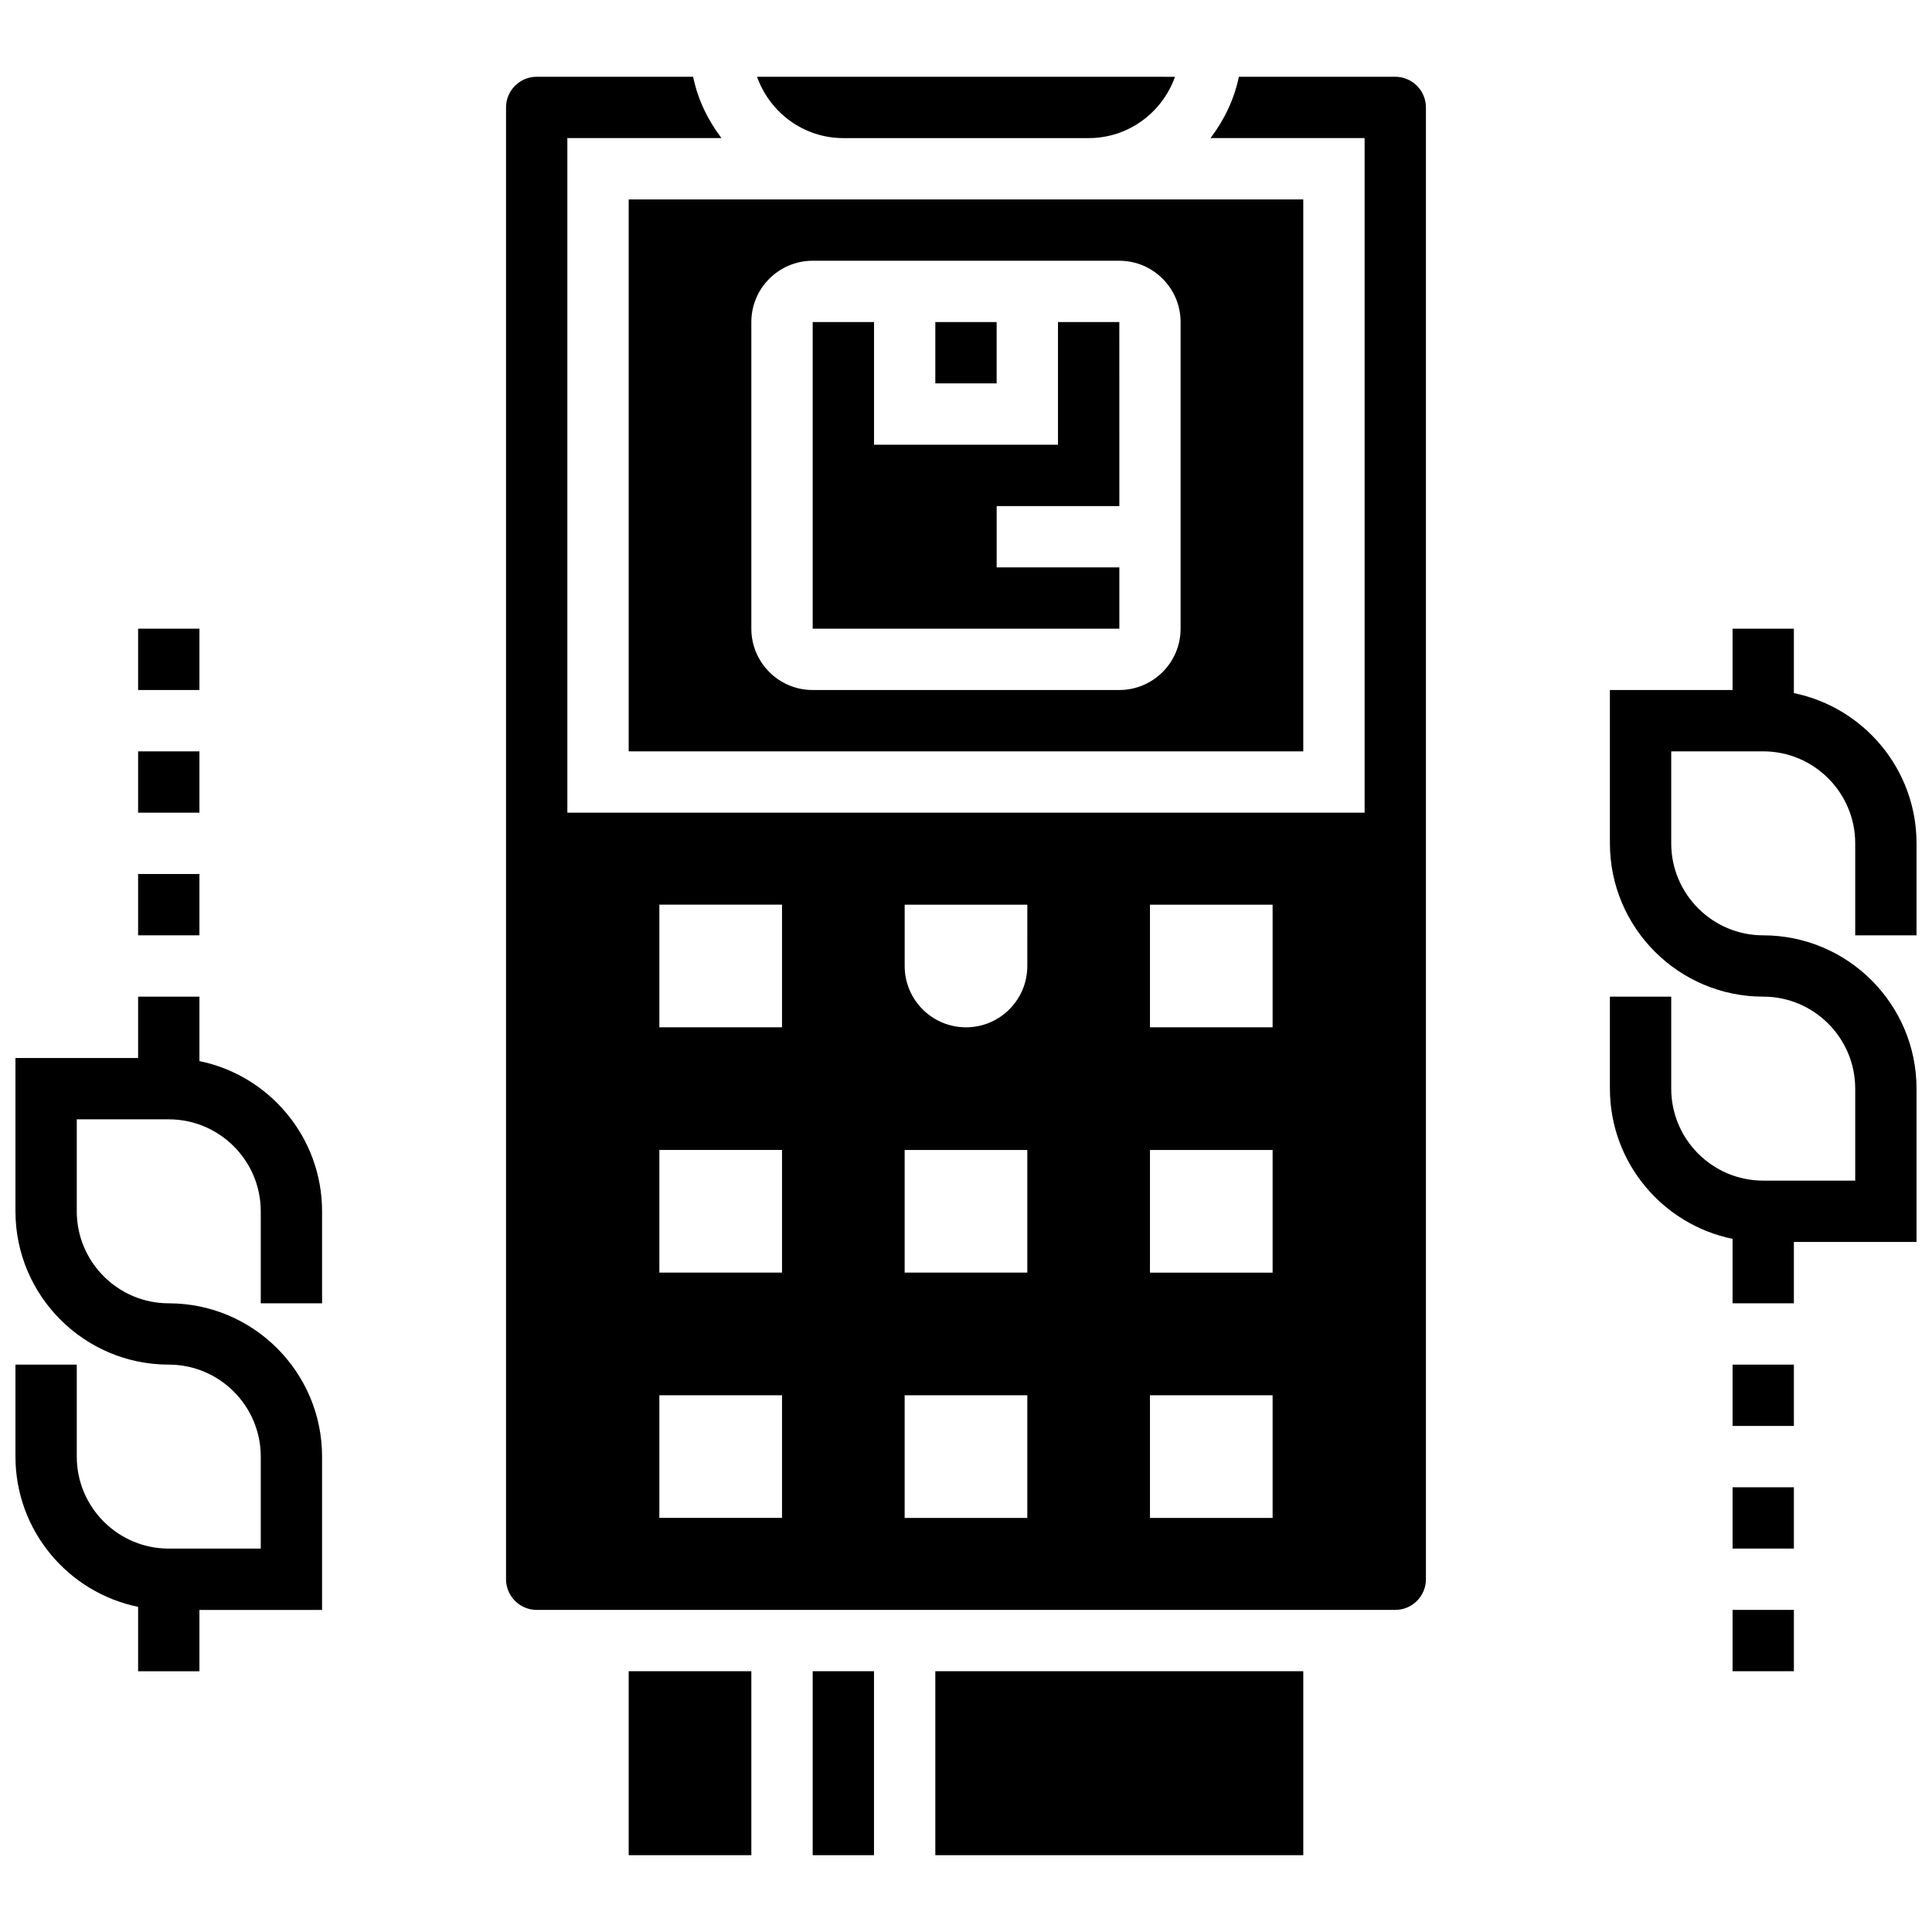 <?xml version="1.0" encoding="UTF-8"?>
<!-- Uploaded to: SVG Repo, www.svgrepo.com, Generator: SVG Repo Mixer Tools -->
<svg width="800px" height="800px" version="1.1" viewBox="144 144 512 512" xmlns="http://www.w3.org/2000/svg">
 <defs>
  <clipPath id="b">
   <path d="m148.09 408h81.906v179h-81.906z"/>
  </clipPath>
  <clipPath id="a">
   <path d="m570 310h81.902v180h-81.902z"/>
  </clipPath>
 </defs>
 <path d="m310.61 586.89h32.504v48.754h-32.504z"/>
 <path d="m513.76 164.34h-41.449c-1.234 6.039-3.918 11.508-7.508 16.25l40.832 0.004v178.77h-211.28v-178.77h40.84c-3.59-4.746-6.281-10.215-7.508-16.25l-41.457-0.004c-4.477 0-8.125 3.648-8.125 8.125v390.05c0 4.477 3.648 8.125 8.125 8.125h227.53c4.477 0 8.125-3.648 8.125-8.125v-390.04c0-4.477-3.648-8.129-8.125-8.129zm-162.52 381.92h-32.504v-32.504h32.504zm0-65.008h-32.504v-32.504h32.504zm0-65.008h-32.504v-32.504h32.504zm65.008 130.02h-32.504v-32.504h32.504zm0-65.008h-32.504v-32.504h32.504zm0-81.258c0 8.98-7.273 16.25-16.25 16.25-8.98 0-16.25-7.273-16.25-16.25v-16.25h32.504zm65.008 146.27h-32.504v-32.504h32.504zm0-65.008h-32.504v-32.504h32.504zm0-65.008h-32.504v-32.504h32.504z"/>
 <path d="m359.37 586.89h16.25v48.754h-16.25z"/>
 <path d="m391.87 586.89h97.512v48.754h-97.512z"/>
 <path d="m310.61 343.12h178.77v-146.27h-178.77zm32.504-113.77c0-8.965 7.289-16.25 16.25-16.25h81.258c8.965 0 16.25 7.289 16.25 16.25v81.258c0 8.965-7.289 16.25-16.25 16.25l-81.258 0.004c-8.965 0-16.25-7.289-16.25-16.25z"/>
 <path d="m391.87 229.35h16.25v16.25h-16.25z"/>
 <path d="m367.5 180.6h65.008c10.578 0 19.52-6.816 22.883-16.25l-110.77-0.004c3.363 9.438 12.301 16.254 22.883 16.254z"/>
 <path d="m440.64 294.36h-32.512v-16.25h32.512l-0.008-48.758h-16.254v32.504h-48.754v-32.504h-16.254v81.262h81.27z"/>
 <g clip-path="url(#b)">
  <path d="m196.85 425.2v-17.07h-16.25v16.25h-32.504v40.629c0 22.402 18.227 40.629 40.629 40.629 13.441 0 24.379 10.938 24.379 24.379v24.379h-24.379c-13.441 0-24.379-10.938-24.379-24.379v-24.379l-16.25 0.004v24.379c0 19.617 13.984 36.031 32.504 39.809v17.07h16.25v-16.25h32.504v-40.629c0-22.402-18.227-40.629-40.629-40.629-13.441 0-24.379-10.938-24.379-24.379v-24.379h24.379c13.441 0 24.379 10.938 24.379 24.379v24.379h16.25v-24.379c0-19.617-13.984-36.031-32.504-39.812z"/>
 </g>
 <g clip-path="url(#a)">
  <path d="m651.9 391.87v-24.379c0-19.617-13.984-36.031-32.504-39.809v-17.07h-16.25v16.25h-32.504v40.629c0 22.402 18.227 40.629 40.629 40.629 13.441 0 24.379 10.938 24.379 24.379v24.379h-24.379c-13.441 0-24.379-10.938-24.379-24.379v-24.379h-16.25v24.379c0 19.617 13.984 36.031 32.504 39.809v17.074h16.25v-16.25h32.504v-40.629c0-22.402-18.227-40.629-40.629-40.629-13.441 0-24.379-10.938-24.379-24.379v-24.379h24.379c13.441 0 24.379 10.938 24.379 24.379v24.379z"/>
 </g>
 <path d="m180.6 375.62h16.25v16.25h-16.25z"/>
 <path d="m180.6 343.12h16.25v16.25h-16.25z"/>
 <path d="m180.6 310.61h16.25v16.25h-16.25z"/>
 <path d="m603.15 570.64h16.25v16.25h-16.25z"/>
 <path d="m603.15 538.14h16.25v16.25h-16.25z"/>
 <path d="m603.15 505.64h16.25v16.25h-16.25z"/>
</svg>